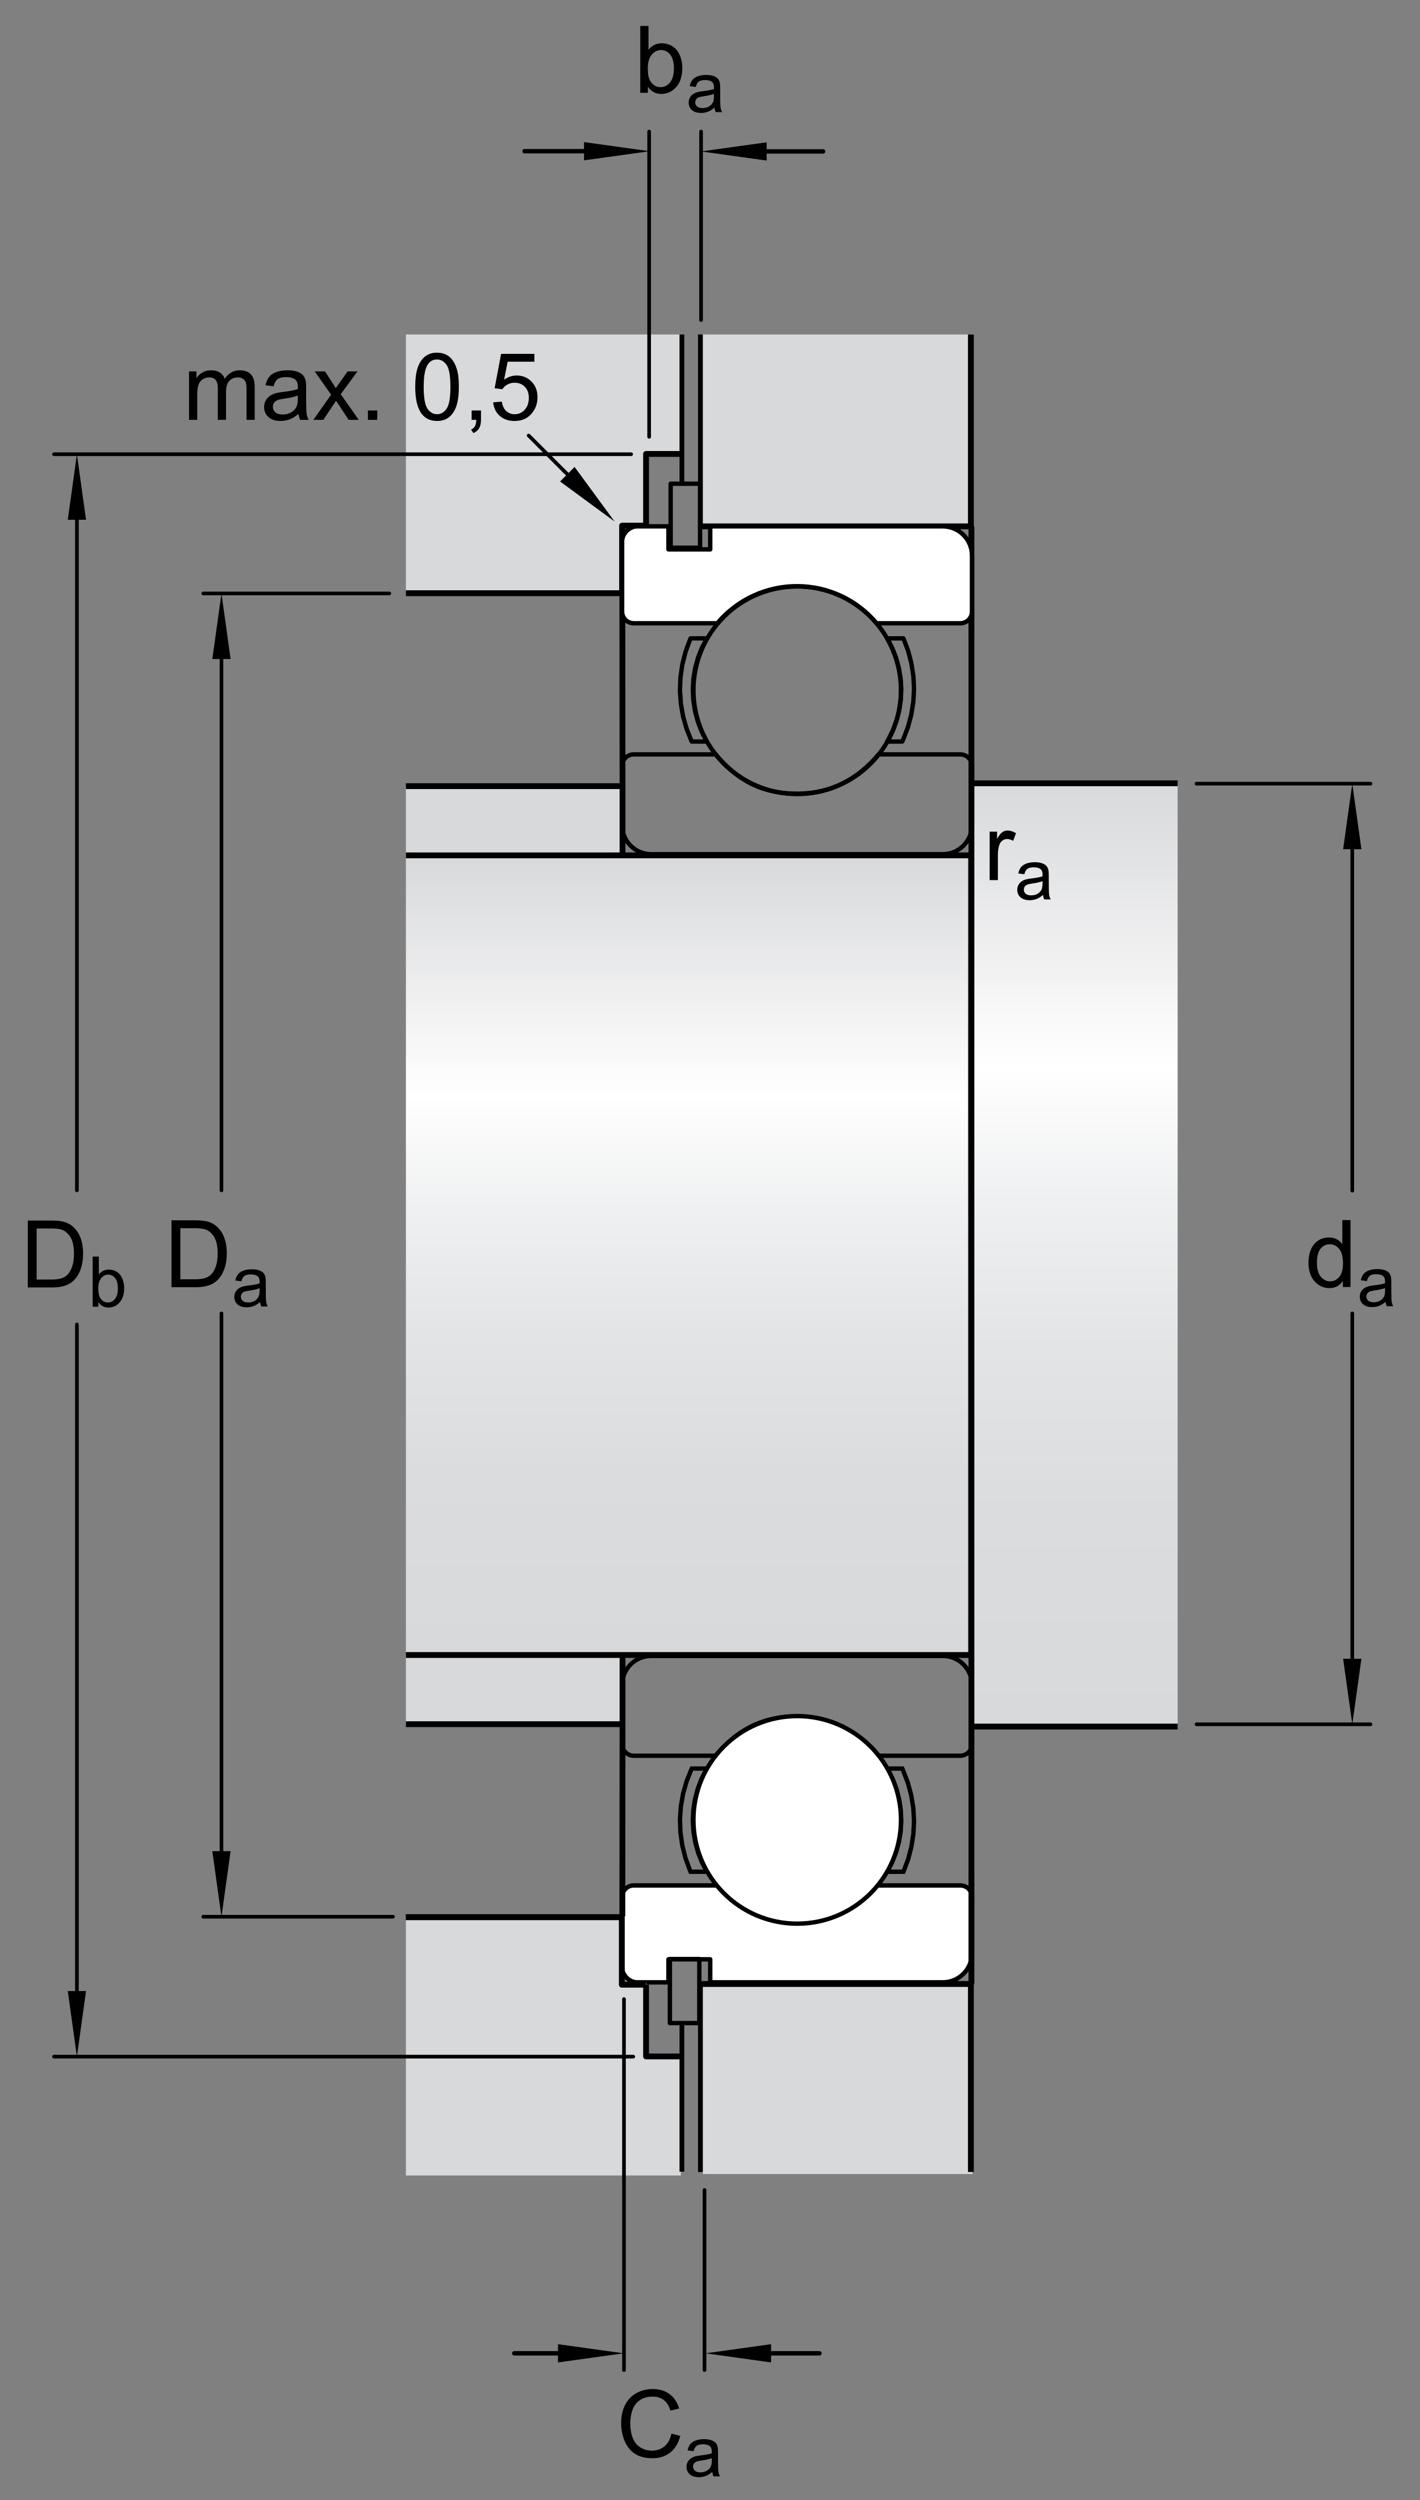 <?xml version="1.0" encoding="utf-8"?>
<!-- Generator: Adobe Illustrator 15.1.0, SVG Export Plug-In . SVG Version: 6.00 Build 0)  -->
<!DOCTYPE svg PUBLIC "-//W3C//DTD SVG 1.1//EN" "http://www.w3.org/Graphics/SVG/1.1/DTD/svg11.dtd">
<svg version="1.1" id="Lager_1" xmlns="http://www.w3.org/2000/svg" xmlns:xlink="http://www.w3.org/1999/xlink" x="0px" y="0px"
	 width="182.333px" height="321px" viewBox="0 0 182.333 321" enable-background="new 0 0 182.333 321" xml:space="preserve">
<rect x="0" y="0" width="182.333" height="321" fill="#808080" stroke="none"/>
<path fill="#FFFFFF" stroke="#000000" stroke-width="0.567" stroke-linejoin="round" d="M121.061,254.516H91.195v-2.957h-5.36
	v2.957h-4.031c-0.994,0-1.924-0.935-1.924-1.931v-9.015c0-0.398,0.157-0.777,0.438-1.06c0.282-0.28,0.661-0.438,1.059-0.438h10.729
	c2.549,3.027,6.286,4.766,10.243,4.76c3.958-0.004,7.69-1.75,10.229-4.782l-0.018,0.022h10.748c0.4,0,0.777,0.157,1.059,0.438
	c0.283,0.282,0.439,0.661,0.439,1.06v7.204c0,0.994-0.391,1.941-1.098,2.646C123.002,254.123,122.057,254.516,121.061,254.516z"/>
<linearGradient id="SVGID_1_" gradientUnits="userSpaceOnUse" x1="88.197" y1="109.852" x2="88.197" y2="212.705">
	<stop  offset="0" style="stop-color:#D8D9DB"/>
	<stop  offset="0.3" style="stop-color:#FFFFFF"/>
	<stop  offset="0.441" style="stop-color:#EFF0F1"/>
	<stop  offset="0.597" style="stop-color:#E2E4E5"/>
	<stop  offset="0.771" style="stop-color:#DADCDE"/>
	<stop  offset="1" style="stop-color:#D8D9DB"/>
</linearGradient>
<rect x="52.12" y="109.852" fill="url(#SVGID_1_)" width="72.155" height="102.504"/>
<linearGradient id="SVGID_2_" gradientUnits="userSpaceOnUse" x1="138.011" y1="100.569" x2="138.011" y2="221.842">
	<stop  offset="0" style="stop-color:#D8D9DB"/>
	<stop  offset="0.3" style="stop-color:#FFFFFF"/>
	<stop  offset="0.441" style="stop-color:#EFF0F1"/>
	<stop  offset="0.597" style="stop-color:#E2E4E5"/>
	<stop  offset="0.771" style="stop-color:#DADCDE"/>
	<stop  offset="1" style="stop-color:#D8D9DB"/>
</linearGradient>
<rect x="124.81" y="100.569" fill="url(#SVGID_2_)" width="26.402" height="120.861"/>
<g>
	<g>
		
			<rect x="86.114" y="62.104" fill="none" stroke="#000000" stroke-width="0.561" stroke-linejoin="round" stroke-miterlimit="1" width="3.778" height="8.223"/>
		<path fill="none" stroke="#000000" stroke-width="0.561" d="M121.062,109.673H83.62c-0.994,0-1.941-0.392-2.646-1.096
			c-0.704-0.702-1.096-1.651-1.096-2.646v-7.575c0-0.398,0.156-0.776,0.438-1.059c0.281-0.28,0.661-0.438,1.059-0.438h10.511
			c2.55,3.027,5.612,5.044,10.46,5.044c4.557,0,7.955-2.032,10.496-5.066l-0.02,0.022h10.484c0.398,0,0.777,0.158,1.059,0.438
			c0.281,0.282,0.441,0.66,0.441,1.059v7.575c0,0.994-0.395,1.943-1.098,2.646C123.005,109.282,122.056,109.673,121.062,109.673z"/>
		
			<line fill="none" stroke="#000000" stroke-width="0.561" stroke-linecap="round" stroke-miterlimit="1" x1="79.883" y1="77.759" x2="79.883" y2="98.208"/>
		
			<line fill="none" stroke="#000000" stroke-width="0.561" stroke-linecap="round" stroke-miterlimit="1" x1="124.81" y1="77.729" x2="124.761" y2="98.21"/>
		<polyline fill="none" stroke="#000000" stroke-width="0.561" stroke-linejoin="round" points="114.041,94.994 113.916,95.21 
			114.041,94.994 114.646,93.773 115.125,92.497 115.464,91.175 115.664,89.825 115.724,88.461 115.64,87.1 115.412,85.753 
			115.048,84.44 114.544,83.17 113.916,81.96 116,81.961 116.595,83.523 117.021,85.141 117.279,86.792 117.365,88.463 
			117.271,90.132 117.005,91.783 116.57,93.397 115.966,94.957 115.884,95.136 115.851,95.21 113.916,95.21 		"/>
		<polyline fill="none" stroke="#000000" stroke-width="0.561" stroke-linejoin="round" points="90.68,95.078 90.065,93.85 
			89.58,92.564 89.232,91.235 89.026,89.876 88.962,88.503 89.043,87.132 89.266,85.777 89.629,84.453 90.131,83.173 90.757,81.961 
			88.672,81.961 88.593,82.142 88.018,83.713 87.609,85.333 87.373,86.989 87.309,88.66 87.422,90.328 87.708,91.976 88.166,93.584 
			88.787,95.136 88.823,95.21 90.757,95.21 		"/>
		<circle fill="none" stroke="#000000" stroke-width="0.561" cx="102.365" cy="88.622" r="13.325"/>
		<path fill="none" stroke="#000000" stroke-width="0.561" d="M121.062,212.606H83.62c-0.994,0-1.941,0.391-2.646,1.094
			s-1.096,1.65-1.096,2.648v7.574c0,0.396,0.156,0.777,0.438,1.059s0.661,0.438,1.059,0.438h10.511
			c2.55-3.027,5.612-5.043,10.46-5.043c4.557,0,7.955,2.031,10.496,5.066l-0.02-0.023h10.484c0.398,0,0.777-0.156,1.059-0.438
			s0.441-0.662,0.441-1.059v-7.574c0-0.998-0.395-1.945-1.098-2.648S122.056,212.606,121.062,212.606z"/>
		
			<line fill="none" stroke="#000000" stroke-width="0.561" stroke-linecap="round" stroke-miterlimit="1" x1="79.883" y1="244.551" x2="79.883" y2="224.071"/>
		
			<line fill="none" stroke="#000000" stroke-width="0.561" stroke-linecap="round" stroke-miterlimit="1" x1="124.81" y1="244.551" x2="124.761" y2="224.071"/>
		<polyline fill="none" stroke="#000000" stroke-width="0.561" points="114.041,227.284 113.916,227.067 114.041,227.284 
			114.646,228.504 115.125,229.786 115.464,231.106 115.664,232.454 115.724,233.817 115.64,235.18 115.412,236.524 115.048,237.84 
			114.544,239.11 113.916,240.317 116,240.317 116.595,238.754 117.021,237.139 117.279,235.485 117.365,233.817 117.271,232.145 
			117.005,230.497 116.57,228.883 115.966,227.321 115.884,227.145 115.851,227.067 113.916,227.067 		"/>
		<polyline fill="none" stroke="#000000" stroke-width="0.561" points="90.68,227.2 90.065,228.43 89.58,229.715 89.232,231.043 
			89.026,232.403 88.962,233.774 89.043,235.145 89.266,236.5 89.629,237.825 90.131,239.106 90.757,240.317 88.672,240.317 
			88.593,240.137 88.018,238.567 87.609,236.946 87.373,235.29 87.309,233.618 87.422,231.95 87.708,230.301 88.166,228.696 
			88.787,227.141 88.823,227.067 90.757,227.067 		"/>
		<circle fill="#FFFFFF" stroke="#000000" stroke-width="0.561" cx="102.365" cy="233.658" r="13.325"/>
	</g>
	<g>
		
			<rect x="86.015" y="251.524" fill="none" stroke="#000000" stroke-width="0.561" stroke-linejoin="round" stroke-miterlimit="1" width="3.78" height="8.223"/>
	</g>
</g>
<g>
	<polygon fill="#D8D9DB" points="124.748,67.328 90.247,67.328 90.247,42.942 124.88,42.942 	"/>
	<polyline fill="#D8D9DB" points="52.12,109.852 79.804,109.852 79.804,100.967 52.12,100.967 	"/>
	<polyline fill="#D8D9DB" points="52.12,75.972 79.804,75.972 79.804,67.463 83.007,67.682 83.007,58.306 87.42,58.306 
		87.42,42.942 52.12,42.942 	"/>
	<polygon fill="#D8D9DB" points="124.748,254.928 90.247,254.928 90.247,279.131 124.88,279.131 	"/>
	<polyline fill="#D8D9DB" points="52.12,212.403 79.804,212.403 79.804,221.29 52.12,221.29 	"/>
	<polyline fill="#D8D9DB" points="52.12,246.284 79.804,246.284 79.804,254.793 83.007,254.575 83.007,263.952 87.42,263.952 
		87.42,279.313 52.12,279.313 	"/>
	
		<line fill="none" stroke="#000000" stroke-width="0.748" stroke-linejoin="round" stroke-miterlimit="1" x1="79.973" y1="246.149" x2="52.12" y2="246.149"/>
	
		<line fill="none" stroke="#000000" stroke-width="0.748" stroke-linejoin="round" stroke-miterlimit="1" x1="124.734" y1="246.149" x2="124.734" y2="254.727"/>
	
		<line fill="none" stroke="#000000" stroke-width="0.748" stroke-linejoin="round" stroke-miterlimit="1" x1="124.734" y1="76.161" x2="124.734" y2="67.581"/>
	
		<line fill="none" stroke="#000000" stroke-width="0.748" stroke-linejoin="round" stroke-miterlimit="1" x1="124.644" y1="109.822" x2="52.12" y2="109.822"/>
	
		<line fill="none" stroke="#000000" stroke-width="0.748" stroke-linejoin="round" stroke-miterlimit="1" x1="52.12" y1="100.935" x2="79.934" y2="100.935"/>
	
		<line fill="none" stroke="#000000" stroke-width="0.748" stroke-linejoin="round" stroke-miterlimit="1" x1="79.934" y1="100.935" x2="79.934" y2="109.822"/>
	
		<line fill="none" stroke="#000000" stroke-width="0.748" stroke-linejoin="round" stroke-miterlimit="1" x1="124.644" y1="212.487" x2="52.12" y2="212.487"/>
	
		<line fill="none" stroke="#000000" stroke-width="0.748" stroke-linejoin="round" stroke-miterlimit="1" x1="52.12" y1="221.372" x2="79.934" y2="221.372"/>
	
		<line fill="none" stroke="#000000" stroke-width="0.748" stroke-linejoin="round" stroke-miterlimit="1" x1="79.934" y1="221.372" x2="79.934" y2="212.487"/>
	
		<line fill="none" stroke="#000000" stroke-width="0.748" stroke-linejoin="round" stroke-miterlimit="1" x1="79.911" y1="76.156" x2="79.934" y2="100.935"/>
	
		<line fill="none" stroke="#000000" stroke-width="0.748" stroke-linejoin="round" stroke-miterlimit="1" x1="124.734" y1="76.161" x2="124.734" y2="246.149"/>
	
		<line fill="none" stroke="#000000" stroke-width="0.748" stroke-linejoin="round" stroke-miterlimit="1" x1="79.934" y1="221.372" x2="79.911" y2="246.094"/>
	
		<line fill="none" stroke="#000000" stroke-width="0.608" stroke-linejoin="round" stroke-miterlimit="1" x1="87.558" y1="61.874" x2="87.558" y2="58.283"/>
	
		<line fill="none" stroke="#000000" stroke-width="0.748" stroke-linejoin="round" stroke-miterlimit="1" x1="124.734" y1="67.581" x2="89.933" y2="67.581"/>
	
		<line fill="none" stroke="#000000" stroke-width="0.608" stroke-linejoin="round" stroke-miterlimit="1" x1="89.933" y1="67.581" x2="89.933" y2="42.942"/>
	
		<line fill="none" stroke="#000000" stroke-width="0.748" stroke-linejoin="round" stroke-miterlimit="1" x1="124.666" y1="42.942" x2="124.666" y2="67.635"/>
	
		<line fill="none" stroke="#000000" stroke-width="0.748" stroke-linejoin="round" stroke-miterlimit="1" x1="124.734" y1="254.727" x2="89.933" y2="254.727"/>
	
		<line fill="none" stroke="#000000" stroke-width="0.608" stroke-linejoin="round" stroke-miterlimit="1" x1="89.933" y1="254.727" x2="89.933" y2="278.868"/>
	
		<line fill="none" stroke="#000000" stroke-width="0.748" stroke-linejoin="round" stroke-miterlimit="1" x1="124.666" y1="278.868" x2="124.666" y2="254.672"/>
	<polyline fill="none" stroke="#000000" stroke-width="0.748" stroke-linejoin="round" stroke-miterlimit="1" points="
		87.558,58.283 82.956,58.283 82.956,67.487 	"/>
	<polyline fill="none" stroke="#000000" stroke-width="0.748" stroke-linejoin="round" stroke-miterlimit="1" points="
		82.956,67.487 79.879,67.487 79.881,76.233 	"/>
	
		<line fill="none" stroke="#000000" stroke-width="0.748" stroke-linejoin="round" stroke-miterlimit="1" x1="79.69" y1="76.161" x2="52.12" y2="76.161"/>
	
		<line fill="none" stroke="#000000" stroke-width="0.608" stroke-linejoin="round" stroke-miterlimit="1" x1="87.558" y1="42.942" x2="87.558" y2="58.283"/>
	<polyline fill="none" stroke="#000000" stroke-width="0.748" stroke-linejoin="round" stroke-miterlimit="1" points="
		87.558,264.026 82.956,264.026 82.956,254.821 	"/>
	<polyline fill="none" stroke="#000000" stroke-width="0.748" stroke-linejoin="round" stroke-miterlimit="1" points="
		82.956,254.821 79.844,254.821 79.844,246.149 	"/>
	
		<line fill="none" stroke="#000000" stroke-width="0.748" stroke-linejoin="round" stroke-miterlimit="1" x1="79.69" y1="246.149" x2="52.12" y2="246.149"/>
	
		<line fill="none" stroke="#000000" stroke-width="0.608" stroke-linejoin="round" stroke-miterlimit="1" x1="87.558" y1="278.825" x2="87.558" y2="264.026"/>
	
		<line fill="none" stroke="#000000" stroke-width="0.608" stroke-linejoin="round" stroke-miterlimit="1" x1="87.558" y1="264.026" x2="87.558" y2="259.817"/>
	
		<line fill="none" stroke="#000000" stroke-width="0.748" stroke-linejoin="round" stroke-miterlimit="1" x1="124.81" y1="100.569" x2="151.212" y2="100.569"/>
	
		<line fill="none" stroke="#000000" stroke-width="0.748" stroke-linejoin="round" stroke-miterlimit="1" x1="124.81" y1="221.68" x2="151.212" y2="221.68"/>
	<polyline points="73.78,59.952 78.913,66.953 71.914,61.819 73.78,59.952 	"/>
	
		<line fill="none" stroke="#000000" stroke-width="0.468" stroke-linecap="round" stroke-miterlimit="1" x1="67.884" y1="55.922" x2="75.742" y2="63.782"/>
	<g>
		<path d="M24.273,53.905v-6.223h0.943v0.873c0.195-0.305,0.455-0.55,0.779-0.735s0.693-0.278,1.107-0.278
			c0.461,0,0.839,0.096,1.134,0.287s0.503,0.459,0.624,0.803c0.492-0.727,1.133-1.09,1.922-1.09c0.617,0,1.092,0.171,1.424,0.513
			s0.498,0.868,0.498,1.579v4.271h-1.049v-3.92c0-0.422-0.034-0.726-0.103-0.911s-0.192-0.335-0.372-0.448s-0.391-0.17-0.633-0.17
			c-0.438,0-0.801,0.146-1.09,0.437s-0.434,0.757-0.434,1.397v3.615H27.97v-4.043c0-0.469-0.086-0.82-0.258-1.055
			s-0.453-0.352-0.844-0.352c-0.297,0-0.571,0.078-0.823,0.234s-0.435,0.385-0.548,0.686s-0.17,0.734-0.17,1.301v3.229H24.273z"/>
		<path d="M38.33,53.137c-0.391,0.332-0.767,0.566-1.128,0.703s-0.749,0.205-1.163,0.205c-0.684,0-1.209-0.167-1.576-0.501
			s-0.551-0.761-0.551-1.28c0-0.305,0.069-0.583,0.208-0.835s0.32-0.454,0.545-0.606s0.478-0.268,0.759-0.346
			c0.207-0.055,0.52-0.107,0.938-0.158c0.852-0.102,1.479-0.223,1.881-0.363c0.004-0.145,0.006-0.236,0.006-0.275
			c0-0.43-0.1-0.732-0.299-0.908c-0.27-0.238-0.67-0.357-1.201-0.357c-0.496,0-0.862,0.087-1.099,0.261s-0.411,0.481-0.524,0.923
			l-1.031-0.141c0.094-0.441,0.248-0.798,0.463-1.069s0.525-0.48,0.932-0.627s0.877-0.22,1.412-0.22
			c0.531,0,0.963,0.062,1.295,0.188s0.576,0.282,0.732,0.472s0.266,0.429,0.328,0.718c0.035,0.18,0.053,0.504,0.053,0.973v1.406
			c0,0.98,0.022,1.601,0.067,1.86s0.134,0.509,0.267,0.747h-1.102C38.431,53.686,38.361,53.43,38.33,53.137z M38.242,50.782
			c-0.383,0.156-0.957,0.289-1.723,0.398c-0.434,0.062-0.74,0.133-0.92,0.211s-0.318,0.192-0.416,0.343s-0.146,0.317-0.146,0.501
			c0,0.281,0.106,0.516,0.319,0.703s0.524,0.281,0.935,0.281c0.406,0,0.768-0.089,1.084-0.267s0.549-0.421,0.697-0.729
			c0.113-0.238,0.17-0.59,0.17-1.055V50.782z"/>
		<path d="M40.24,53.905l2.273-3.234l-2.104-2.988h1.318l0.955,1.459c0.18,0.277,0.324,0.51,0.434,0.697
			c0.172-0.258,0.33-0.486,0.475-0.686l1.049-1.471h1.26l-2.15,2.93l2.314,3.293h-1.295l-1.277-1.934l-0.34-0.521l-1.635,2.455
			H40.24z"/>
		<path d="M47.242,53.905v-1.201h1.201v1.201H47.242z"/>
		<path d="M53.318,49.668c0-1.016,0.104-1.833,0.313-2.452s0.52-1.097,0.932-1.433s0.931-0.504,1.556-0.504
			c0.461,0,0.865,0.093,1.213,0.278s0.635,0.453,0.861,0.803s0.404,0.775,0.533,1.277s0.193,1.179,0.193,2.03
			c0,1.008-0.104,1.821-0.311,2.44s-0.517,1.098-0.929,1.436s-0.933,0.507-1.562,0.507c-0.828,0-1.479-0.297-1.951-0.891
			C53.601,52.446,53.318,51.282,53.318,49.668z M54.402,49.668c0,1.41,0.165,2.349,0.495,2.815s0.737,0.7,1.222,0.7
			s0.892-0.234,1.222-0.703s0.495-1.406,0.495-2.812c0-1.414-0.165-2.354-0.495-2.818s-0.741-0.697-1.233-0.697
			c-0.484,0-0.871,0.205-1.16,0.615C54.583,47.292,54.402,48.258,54.402,49.668z"/>
		<path d="M60.56,53.905v-1.201h1.201v1.201c0,0.441-0.078,0.798-0.234,1.069s-0.404,0.481-0.744,0.63l-0.293-0.451
			c0.223-0.098,0.387-0.241,0.492-0.431s0.164-0.462,0.176-0.817H60.56z"/>
		<path d="M63.326,51.655l1.107-0.094c0.082,0.539,0.272,0.944,0.571,1.216s0.659,0.407,1.081,0.407
			c0.508,0,0.938-0.191,1.289-0.574s0.527-0.891,0.527-1.523c0-0.602-0.169-1.076-0.507-1.424s-0.78-0.521-1.327-0.521
			c-0.34,0-0.646,0.077-0.92,0.231s-0.488,0.354-0.645,0.601l-0.99-0.129l0.832-4.412h4.271v1.008h-3.428l-0.463,2.309
			c0.516-0.359,1.057-0.539,1.623-0.539c0.75,0,1.383,0.26,1.898,0.779s0.773,1.188,0.773,2.004c0,0.777-0.227,1.449-0.68,2.016
			c-0.551,0.695-1.303,1.043-2.256,1.043c-0.781,0-1.419-0.219-1.913-0.656S63.396,52.377,63.326,51.655z"/>
	</g>
</g>
<g>
	<g>
		<g>
			
				<line fill="none" stroke="#000000" stroke-width="0.468" stroke-linecap="round" stroke-miterlimit="1" x1="173.638" y1="168.625" x2="173.638" y2="215.276"/>
			
				<line fill="none" stroke="#000000" stroke-width="0.468" stroke-linecap="round" stroke-miterlimit="1" x1="173.638" y1="106.536" x2="173.638" y2="152.875"/>
			<polygon points="172.464,109.034 173.638,100.615 174.81,109.034 			"/>
			<polygon points="174.81,212.969 173.638,221.387 172.464,212.969 			"/>
			<g>
				<path d="M172.429,165.241v-0.785c-0.395,0.617-0.975,0.926-1.74,0.926c-0.496,0-0.952-0.137-1.368-0.41
					s-0.738-0.655-0.967-1.146s-0.343-1.054-0.343-1.69c0-0.621,0.104-1.185,0.311-1.69s0.518-0.894,0.932-1.163
					s0.877-0.404,1.389-0.404c0.375,0,0.709,0.079,1.002,0.237s0.531,0.364,0.715,0.618v-3.082h1.049v8.59H172.429z
					 M169.095,162.135c0,0.797,0.168,1.393,0.504,1.787s0.732,0.592,1.189,0.592c0.461,0,0.853-0.188,1.175-0.565
					s0.483-0.952,0.483-1.726c0-0.852-0.164-1.477-0.492-1.875s-0.732-0.598-1.213-0.598c-0.469,0-0.86,0.191-1.175,0.574
					S169.095,161.311,169.095,162.135z"/>
				<path d="M177.914,167.139c-0.293,0.25-0.575,0.426-0.846,0.527c-0.271,0.103-0.562,0.154-0.873,0.154
					c-0.513,0-0.906-0.125-1.182-0.376c-0.275-0.25-0.413-0.57-0.413-0.96c0-0.229,0.052-0.438,0.156-0.626
					c0.104-0.189,0.24-0.341,0.408-0.455c0.169-0.114,0.358-0.2,0.569-0.259c0.155-0.041,0.39-0.081,0.703-0.119
					c0.639-0.076,1.108-0.167,1.41-0.272c0.003-0.108,0.005-0.177,0.005-0.206c0-0.322-0.075-0.55-0.224-0.682
					c-0.203-0.179-0.503-0.268-0.901-0.268c-0.372,0-0.646,0.064-0.824,0.195c-0.177,0.13-0.309,0.361-0.394,0.691l-0.773-0.105
					c0.07-0.33,0.187-0.598,0.348-0.802c0.161-0.203,0.394-0.36,0.699-0.47c0.304-0.11,0.657-0.165,1.059-0.165
					c0.398,0,0.722,0.047,0.971,0.141s0.433,0.212,0.55,0.354c0.117,0.143,0.199,0.322,0.246,0.538
					c0.026,0.136,0.04,0.379,0.04,0.73v1.055c0,0.735,0.017,1.2,0.05,1.395c0.034,0.195,0.101,0.382,0.2,0.561h-0.826
					C177.99,167.551,177.937,167.36,177.914,167.139z M177.847,165.374c-0.287,0.117-0.718,0.217-1.291,0.299
					c-0.326,0.047-0.556,0.1-0.69,0.158s-0.239,0.144-0.312,0.257c-0.074,0.112-0.11,0.238-0.11,0.376
					c0,0.211,0.08,0.387,0.239,0.527c0.16,0.141,0.394,0.211,0.701,0.211c0.305,0,0.576-0.067,0.812-0.2
					c0.238-0.134,0.412-0.315,0.523-0.548c0.085-0.178,0.127-0.441,0.127-0.791V165.374z"/>
			</g>
		</g>
		
			<line fill="none" stroke="#000000" stroke-width="0.468" stroke-linecap="round" stroke-miterlimit="1" x1="153.64" y1="100.615" x2="175.974" y2="100.615"/>
		
			<line fill="none" stroke="#000000" stroke-width="0.468" stroke-linecap="round" stroke-miterlimit="1" x1="153.64" y1="221.387" x2="175.974" y2="221.387"/>
	</g>
	<g>
		<g>
			
				<line fill="none" stroke="#000000" stroke-width="0.468" stroke-linecap="round" stroke-miterlimit="1" x1="28.437" y1="168.625" x2="28.437" y2="240.34"/>
			
				<line fill="none" stroke="#000000" stroke-width="0.468" stroke-linecap="round" stroke-miterlimit="1" x1="28.437" y1="81.47" x2="28.437" y2="152.831"/>
			<polygon points="27.264,84.614 28.437,76.195 29.609,84.614 			"/>
			<polygon points="29.609,237.676 28.437,246.094 27.264,237.676 			"/>
			<g>
				<path d="M22.018,165.266v-8.59h2.959c0.668,0,1.178,0.041,1.529,0.123c0.492,0.113,0.912,0.318,1.26,0.615
					c0.453,0.383,0.792,0.872,1.017,1.468s0.337,1.276,0.337,2.042c0,0.652-0.076,1.23-0.229,1.734s-0.348,0.921-0.586,1.251
					s-0.499,0.59-0.782,0.779s-0.625,0.333-1.025,0.431s-0.86,0.146-1.38,0.146H22.018z M23.155,164.252h1.834
					c0.566,0,1.011-0.053,1.333-0.158s0.579-0.254,0.771-0.445c0.27-0.27,0.479-0.632,0.63-1.087s0.226-1.007,0.226-1.655
					c0-0.898-0.147-1.589-0.442-2.071s-0.653-0.806-1.075-0.97c-0.305-0.117-0.795-0.176-1.471-0.176h-1.805V164.252z"/>
				<path d="M33.397,167.165c-0.293,0.25-0.575,0.426-0.846,0.527c-0.271,0.103-0.562,0.154-0.873,0.154
					c-0.513,0-0.907-0.125-1.182-0.376c-0.275-0.25-0.413-0.57-0.413-0.96c0-0.229,0.052-0.438,0.156-0.626
					c0.104-0.189,0.24-0.341,0.408-0.455s0.358-0.2,0.569-0.259c0.155-0.041,0.39-0.081,0.703-0.119
					c0.639-0.076,1.109-0.167,1.411-0.272c0.003-0.108,0.004-0.177,0.004-0.206c0-0.322-0.075-0.55-0.224-0.682
					c-0.202-0.179-0.502-0.268-0.901-0.268c-0.372,0-0.647,0.064-0.824,0.195c-0.177,0.13-0.308,0.361-0.393,0.691l-0.773-0.105
					c0.07-0.33,0.186-0.598,0.347-0.802c0.161-0.203,0.394-0.36,0.699-0.47c0.305-0.11,0.658-0.165,1.059-0.165
					c0.398,0,0.722,0.047,0.971,0.141s0.432,0.212,0.549,0.354c0.117,0.143,0.199,0.322,0.246,0.538
					c0.026,0.136,0.04,0.379,0.04,0.73v1.055c0,0.735,0.017,1.2,0.05,1.395c0.034,0.195,0.101,0.382,0.2,0.561h-0.826
					C33.473,167.577,33.42,167.385,33.397,167.165z M33.331,165.399c-0.287,0.117-0.718,0.217-1.292,0.299
					c-0.325,0.047-0.555,0.1-0.69,0.158s-0.239,0.144-0.312,0.257c-0.073,0.112-0.11,0.238-0.11,0.376
					c0,0.211,0.08,0.387,0.239,0.527s0.394,0.211,0.701,0.211c0.305,0,0.576-0.067,0.813-0.2c0.237-0.134,0.412-0.315,0.523-0.548
					c0.085-0.178,0.127-0.441,0.127-0.791V165.399z"/>
			</g>
		</g>
		
			<line fill="none" stroke="#000000" stroke-width="0.468" stroke-linecap="round" stroke-miterlimit="1" x1="49.992" y1="76.195" x2="26.1" y2="76.195"/>
		
			<line fill="none" stroke="#000000" stroke-width="0.468" stroke-linecap="round" stroke-miterlimit="1" x1="50.46" y1="246.094" x2="26.1" y2="246.094"/>
	</g>
	<g>
		<path d="M127.077,112.999v-6.223h0.949v0.943c0.242-0.441,0.466-0.732,0.671-0.873s0.431-0.211,0.677-0.211
			c0.355,0,0.717,0.113,1.084,0.34l-0.363,0.979c-0.258-0.152-0.516-0.229-0.773-0.229c-0.23,0-0.438,0.069-0.621,0.208
			s-0.314,0.331-0.393,0.577c-0.117,0.375-0.176,0.785-0.176,1.23v3.258H127.077z"/>
		<path d="M133.932,114.898c-0.293,0.249-0.575,0.425-0.846,0.527c-0.271,0.103-0.562,0.154-0.873,0.154
			c-0.513,0-0.906-0.125-1.182-0.376c-0.275-0.25-0.413-0.57-0.413-0.96c0-0.229,0.052-0.438,0.156-0.626
			c0.104-0.189,0.24-0.341,0.408-0.455c0.169-0.114,0.358-0.201,0.569-0.259c0.155-0.041,0.39-0.081,0.703-0.119
			c0.639-0.076,1.108-0.167,1.41-0.272c0.003-0.108,0.005-0.177,0.005-0.207c0-0.322-0.075-0.549-0.224-0.681
			c-0.203-0.179-0.503-0.268-0.901-0.268c-0.372,0-0.646,0.065-0.824,0.196c-0.177,0.13-0.309,0.361-0.394,0.692l-0.773-0.105
			c0.07-0.331,0.187-0.598,0.348-0.802c0.161-0.203,0.394-0.36,0.699-0.47c0.304-0.11,0.657-0.165,1.059-0.165
			c0.398,0,0.722,0.047,0.971,0.141s0.433,0.212,0.55,0.354c0.117,0.143,0.199,0.322,0.246,0.539c0.026,0.135,0.04,0.378,0.04,0.729
			v1.055c0,0.735,0.017,1.201,0.05,1.395c0.034,0.195,0.101,0.382,0.2,0.561h-0.826C134.008,115.31,133.956,115.118,133.932,114.898
			z M133.866,113.131c-0.287,0.117-0.718,0.217-1.291,0.299c-0.326,0.047-0.556,0.1-0.69,0.158s-0.239,0.145-0.312,0.257
			c-0.074,0.113-0.11,0.238-0.11,0.375c0,0.211,0.08,0.387,0.239,0.527c0.16,0.141,0.394,0.211,0.701,0.211
			c0.305,0,0.576-0.066,0.812-0.2c0.238-0.133,0.412-0.316,0.523-0.547c0.085-0.179,0.127-0.442,0.127-0.791V113.131z"/>
	</g>
	<g>
		<g>
			
				<line fill="none" stroke="#000000" stroke-width="0.468" stroke-linecap="round" stroke-miterlimit="1" x1="9.875" y1="170.049" x2="9.875" y2="258.526"/>
			
				<line fill="none" stroke="#000000" stroke-width="0.468" stroke-linecap="round" stroke-miterlimit="1" x1="9.875" y1="64.145" x2="9.875" y2="152.831"/>
			<polygon points="8.704,66.736 9.875,58.317 11.047,66.736 			"/>
			<polygon points="11.047,255.637 9.875,264.055 8.704,255.637 			"/>
			<g>
				<path d="M3.568,165.299v-8.59h2.959c0.668,0,1.178,0.041,1.529,0.123c0.492,0.113,0.912,0.318,1.26,0.615
					c0.453,0.383,0.792,0.872,1.017,1.468s0.337,1.276,0.337,2.042c0,0.652-0.076,1.23-0.229,1.734s-0.348,0.921-0.586,1.251
					s-0.499,0.59-0.782,0.779s-0.625,0.333-1.025,0.431s-0.86,0.146-1.38,0.146H3.568z M4.705,164.286h1.834
					c0.566,0,1.011-0.053,1.333-0.158s0.579-0.254,0.771-0.445c0.27-0.27,0.479-0.632,0.63-1.087s0.226-1.007,0.226-1.655
					c0-0.898-0.147-1.589-0.442-2.071s-0.653-0.806-1.075-0.97c-0.305-0.117-0.795-0.176-1.471-0.176H4.705V164.286z"/>
				<path d="M12.631,167.774h-0.734v-6.442h0.791v2.298c0.334-0.418,0.76-0.628,1.279-0.628c0.287,0,0.559,0.058,0.815,0.174
					c0.256,0.115,0.467,0.278,0.633,0.487c0.166,0.21,0.295,0.463,0.389,0.758c0.094,0.297,0.141,0.613,0.141,0.949
					c0,0.801-0.198,1.419-0.593,1.855s-0.87,0.654-1.424,0.654c-0.551,0-0.983-0.229-1.296-0.689V167.774z M12.622,165.405
					c0,0.561,0.076,0.965,0.229,1.213c0.249,0.408,0.586,0.611,1.011,0.611c0.346,0,0.645-0.15,0.896-0.45
					c0.252-0.301,0.378-0.748,0.378-1.343c0-0.609-0.121-1.059-0.363-1.35c-0.241-0.289-0.534-0.435-0.876-0.435
					c-0.346,0-0.645,0.15-0.896,0.45C12.748,164.403,12.622,164.837,12.622,165.405z"/>
			</g>
		</g>
		
			<line fill="none" stroke="#000000" stroke-width="0.468" stroke-linecap="round" stroke-miterlimit="1" x1="81.043" y1="58.317" x2="6.935" y2="58.317"/>
		
			<line fill="none" stroke="#000000" stroke-width="0.468" stroke-linecap="round" stroke-miterlimit="1" x1="81.311" y1="264.055" x2="6.935" y2="264.055"/>
	</g>
	
		<line fill="none" stroke="#000000" stroke-width="0.468" stroke-linecap="round" stroke-miterlimit="1" x1="80.12" y1="256.665" x2="80.12" y2="304.293"/>
	
		<line fill="none" stroke="#000000" stroke-width="0.468" stroke-linecap="round" stroke-miterlimit="1" x1="83.352" y1="16.886" x2="83.352" y2="56.083"/>
	
		<line fill="none" stroke="#000000" stroke-width="0.468" stroke-linecap="round" stroke-miterlimit="1" x1="90.462" y1="281.176" x2="90.462" y2="304.293"/>
	
		<line fill="none" stroke="#000000" stroke-width="0.567" stroke-linecap="round" stroke-miterlimit="1" x1="78.782" y1="19.415" x2="67.355" y2="19.415"/>
	<polygon points="74.991,18.244 83.41,19.415 74.991,20.586 	"/>
	
		<line fill="none" stroke="#000000" stroke-width="0.567" stroke-linecap="round" stroke-miterlimit="1" x1="95.369" y1="19.442" x2="105.691" y2="19.442"/>
	<polygon points="98.439,20.614 90.02,19.442 98.439,18.271 	"/>
	
		<line fill="none" stroke="#000000" stroke-width="0.567" stroke-linecap="round" stroke-miterlimit="1" x1="75.464" y1="302.145" x2="66.033" y2="302.145"/>
	<polygon points="71.649,300.973 80.068,302.145 71.649,303.317 	"/>
	
		<line fill="none" stroke="#000000" stroke-width="0.567" stroke-linecap="round" stroke-miterlimit="1" x1="95.369" y1="302.145" x2="105.218" y2="302.145"/>
	<polygon points="99.009,303.317 90.591,302.145 99.009,300.973 	"/>
	<g>
		<path d="M83.192,11.919h-0.979V3.33h1.055v3.064c0.445-0.559,1.014-0.838,1.705-0.838c0.383,0,0.745,0.077,1.087,0.231
			s0.623,0.371,0.844,0.65s0.394,0.616,0.519,1.011s0.188,0.816,0.188,1.266c0,1.066-0.264,1.891-0.791,2.473
			s-1.16,0.873-1.898,0.873c-0.734,0-1.311-0.307-1.729-0.92V11.919z M83.18,8.761c0,0.746,0.102,1.285,0.305,1.617
			c0.332,0.543,0.781,0.814,1.348,0.814c0.461,0,0.859-0.2,1.195-0.601s0.504-0.997,0.504-1.79c0-0.812-0.161-1.412-0.483-1.799
			s-0.712-0.58-1.169-0.58c-0.461,0-0.859,0.2-1.195,0.601S83.18,8.003,83.18,8.761z"/>
		<path d="M91.741,13.819c-0.293,0.249-0.575,0.425-0.846,0.527c-0.271,0.103-0.562,0.154-0.873,0.154
			c-0.513,0-0.907-0.125-1.182-0.376c-0.275-0.25-0.413-0.57-0.413-0.96c0-0.229,0.052-0.438,0.156-0.626
			c0.104-0.189,0.24-0.341,0.408-0.455s0.358-0.201,0.569-0.259c0.155-0.041,0.39-0.081,0.703-0.119
			c0.639-0.076,1.108-0.167,1.41-0.272c0.003-0.108,0.005-0.177,0.005-0.207c0-0.322-0.075-0.549-0.224-0.681
			c-0.203-0.179-0.503-0.268-0.901-0.268c-0.372,0-0.647,0.065-0.824,0.196s-0.308,0.361-0.393,0.692l-0.773-0.105
			c0.07-0.331,0.186-0.598,0.347-0.802c0.161-0.203,0.394-0.36,0.699-0.47c0.305-0.11,0.658-0.165,1.059-0.165
			c0.398,0,0.722,0.047,0.971,0.141s0.433,0.212,0.55,0.354c0.117,0.143,0.199,0.322,0.246,0.539c0.026,0.135,0.04,0.378,0.04,0.729
			v1.055c0,0.735,0.017,1.201,0.05,1.395c0.034,0.195,0.101,0.382,0.2,0.561h-0.826C91.817,14.23,91.764,14.039,91.741,13.819z
			 M91.674,12.052c-0.287,0.117-0.718,0.217-1.292,0.299c-0.325,0.047-0.555,0.1-0.69,0.158s-0.239,0.145-0.312,0.257
			s-0.11,0.238-0.11,0.375c0,0.211,0.08,0.387,0.239,0.527s0.394,0.211,0.701,0.211c0.305,0,0.575-0.066,0.813-0.2
			c0.237-0.133,0.411-0.316,0.522-0.547c0.085-0.179,0.127-0.442,0.127-0.791V12.052z"/>
	</g>
	<g>
		<path d="M86.214,312.458l1.137,0.287c-0.238,0.934-0.667,1.646-1.286,2.136s-1.376,0.735-2.271,0.735
			c-0.926,0-1.679-0.188-2.259-0.565s-1.021-0.923-1.324-1.638s-0.454-1.482-0.454-2.303c0-0.895,0.171-1.675,0.513-2.341
			s0.828-1.172,1.459-1.518s1.325-0.519,2.083-0.519c0.859,0,1.582,0.219,2.168,0.656s0.994,1.053,1.225,1.846l-1.119,0.264
			c-0.199-0.625-0.488-1.08-0.867-1.365s-0.855-0.428-1.43-0.428c-0.66,0-1.212,0.158-1.655,0.475s-0.755,0.741-0.935,1.274
			s-0.27,1.083-0.27,1.649c0,0.73,0.106,1.368,0.319,1.913s0.544,0.952,0.993,1.222s0.936,0.404,1.459,0.404
			c0.637,0,1.176-0.184,1.617-0.551S86.058,313.18,86.214,312.458z"/>
		<path d="M91.464,317.368c-0.293,0.25-0.575,0.426-0.846,0.527c-0.271,0.103-0.562,0.154-0.873,0.154
			c-0.513,0-0.907-0.125-1.182-0.376c-0.275-0.25-0.413-0.57-0.413-0.96c0-0.229,0.052-0.438,0.156-0.626
			c0.104-0.189,0.24-0.341,0.408-0.455s0.358-0.2,0.569-0.259c0.155-0.041,0.39-0.081,0.703-0.119
			c0.639-0.076,1.108-0.167,1.41-0.272c0.003-0.108,0.005-0.177,0.005-0.206c0-0.322-0.075-0.55-0.224-0.682
			c-0.203-0.179-0.503-0.268-0.901-0.268c-0.372,0-0.647,0.064-0.824,0.195c-0.177,0.13-0.308,0.361-0.393,0.691l-0.773-0.105
			c0.07-0.33,0.186-0.598,0.347-0.802c0.161-0.203,0.394-0.36,0.699-0.47c0.305-0.11,0.658-0.165,1.059-0.165
			c0.398,0,0.722,0.047,0.971,0.141s0.433,0.212,0.55,0.354c0.117,0.143,0.199,0.322,0.246,0.538c0.026,0.136,0.04,0.379,0.04,0.73
			v1.055c0,0.735,0.017,1.2,0.05,1.395c0.034,0.195,0.101,0.382,0.2,0.561h-0.826C91.541,317.78,91.488,317.588,91.464,317.368z
			 M91.398,315.602c-0.287,0.117-0.717,0.217-1.292,0.299c-0.325,0.047-0.555,0.1-0.69,0.158s-0.239,0.144-0.312,0.257
			c-0.073,0.112-0.11,0.238-0.11,0.376c0,0.211,0.08,0.387,0.239,0.527s0.394,0.211,0.701,0.211c0.305,0,0.576-0.067,0.812-0.2
			c0.238-0.134,0.412-0.315,0.523-0.548c0.085-0.178,0.127-0.441,0.127-0.791V315.602z"/>
	</g>
	
		<line fill="none" stroke="#000000" stroke-width="0.468" stroke-linecap="round" stroke-miterlimit="1" x1="90.02" y1="16.886" x2="90.02" y2="41.099"/>
</g>
<path fill="#FFFFFF" stroke="#000000" stroke-width="0.567" stroke-linejoin="round" d="M121.061,67.579H91.195v2.957h-5.36v-2.957
	h-4.031c-0.994,0-1.924,0.935-1.924,1.931v9.015c0,0.398,0.157,0.777,0.438,1.06c0.282,0.28,0.661,0.438,1.059,0.438h10.729
	c2.549-3.027,6.286-4.766,10.243-4.76c3.958,0.004,7.69,1.75,10.229,4.782l-0.018-0.022h10.748c0.4,0,0.777-0.157,1.059-0.438
	c0.283-0.282,0.439-0.661,0.439-1.06V71.32c0-0.994-0.391-1.941-1.098-2.646C123.002,67.972,122.057,67.579,121.061,67.579z"/>
</svg>
